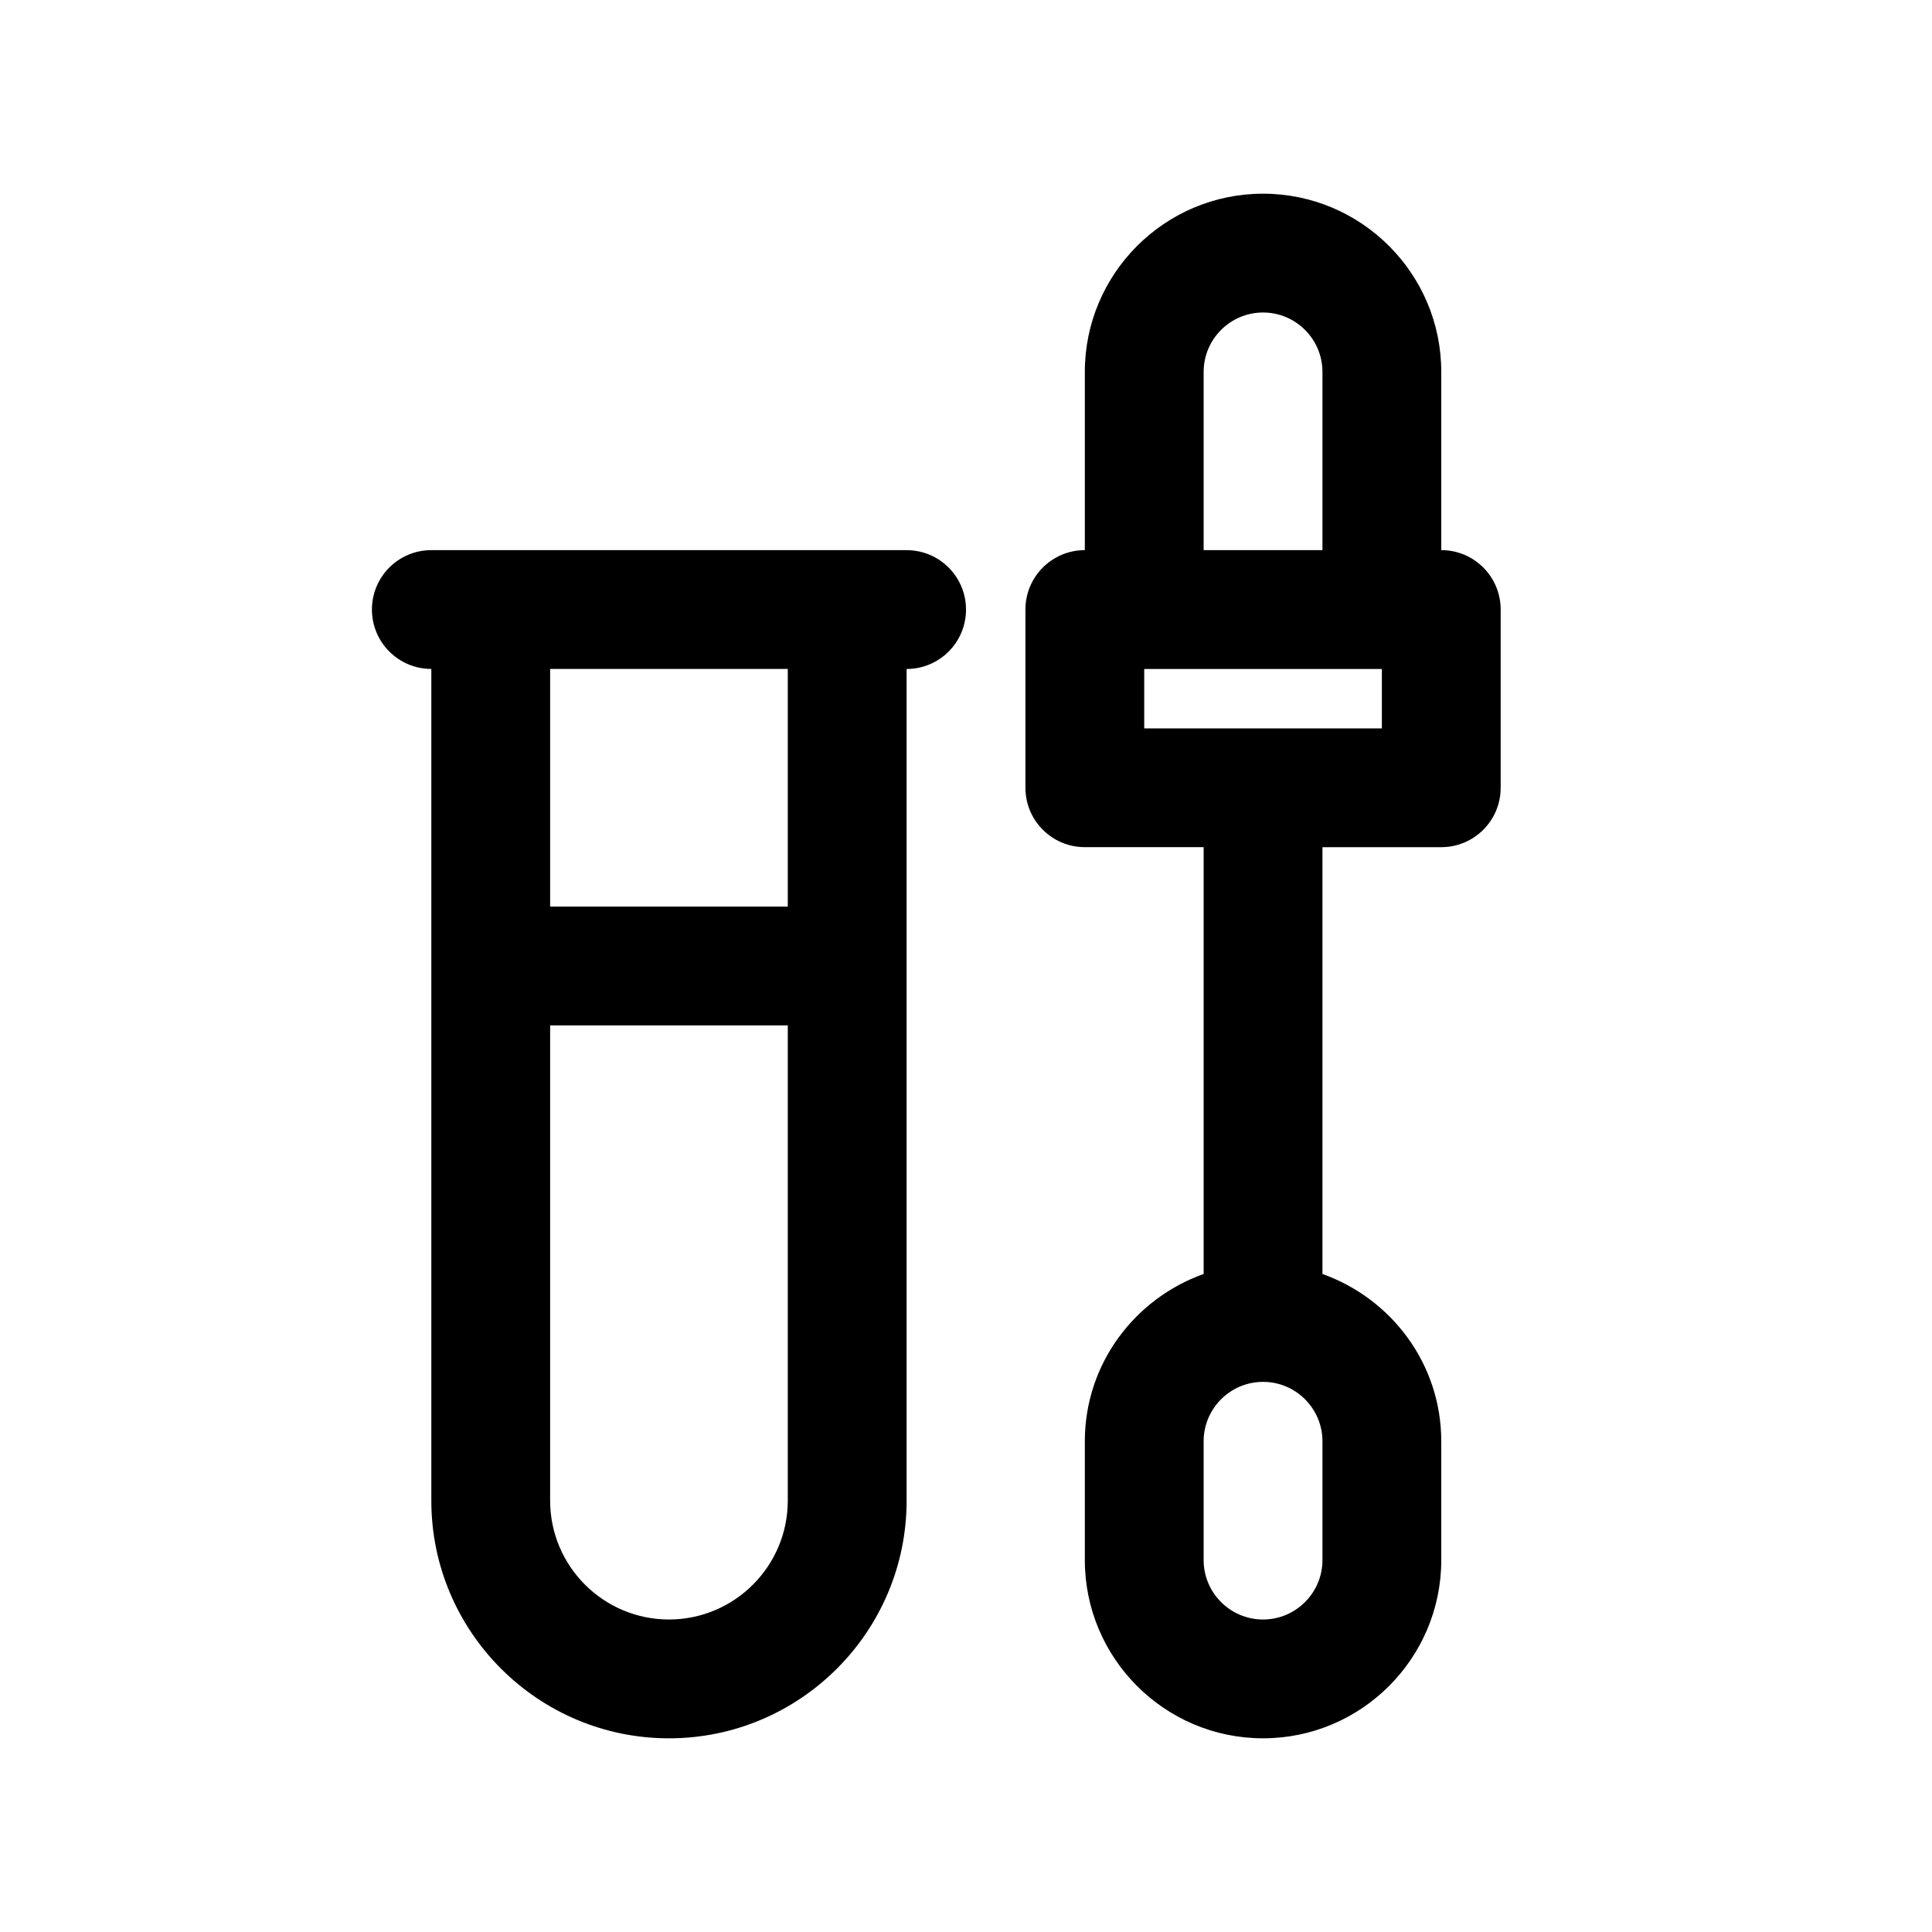 <?xml version="1.0" encoding="UTF-8"?>
<!-- Uploaded to: SVG Repo, www.svgrepo.com, Generator: SVG Repo Mixer Tools -->
<svg fill="#000000" width="800px" height="800px" version="1.1" viewBox="144 144 512 512" xmlns="http://www.w3.org/2000/svg">
 <path d="m525.95 289.79v-47.23c0-26.047-21.188-47.23-47.23-47.23-26.047 0-47.23 21.188-47.23 47.23v47.23c-8.703 0-15.742 7.051-15.742 15.742v47.23c0 8.695 7.043 15.742 15.742 15.742h31.488v113.11c-18.289 6.527-31.488 23.84-31.488 44.336v31.488c0 26.047 21.188 47.23 47.23 47.23 26.047 0 47.23-21.188 47.23-47.23v-31.488c0-20.496-13.203-37.812-31.488-44.332v-113.11h31.488c8.703 0 15.742-7.051 15.742-15.742v-47.23c0.004-8.699-7.039-15.75-15.742-15.75zm-31.488 267.65c0 8.68-7.059 15.742-15.742 15.742-8.688 0-15.742-7.066-15.742-15.742v-31.488c0-8.68 7.059-15.742 15.742-15.742 8.688 0 15.742 7.066 15.742 15.742zm-31.484-314.88c0-8.68 7.059-15.742 15.742-15.742 8.688 0 15.742 7.066 15.742 15.742v47.23h-31.488zm47.23 94.465h-62.977v-15.742h62.977zm-125.95-47.234h-125.95c-8.703 0-15.742 7.051-15.742 15.742 0 8.695 7.043 15.742 15.742 15.742v220.42c0 34.723 28.242 62.977 62.977 62.977 34.73 0 62.977-28.25 62.977-62.977v-220.41c8.703 0 15.742-7.051 15.742-15.742 0.004-8.695-7.039-15.746-15.742-15.746zm-62.977 283.39c-17.359 0-31.488-14.121-31.488-31.488v-125.95h62.977v125.95c0 17.367-14.129 31.488-31.488 31.488zm31.488-188.93h-62.977v-62.977h62.977z"/>
</svg>